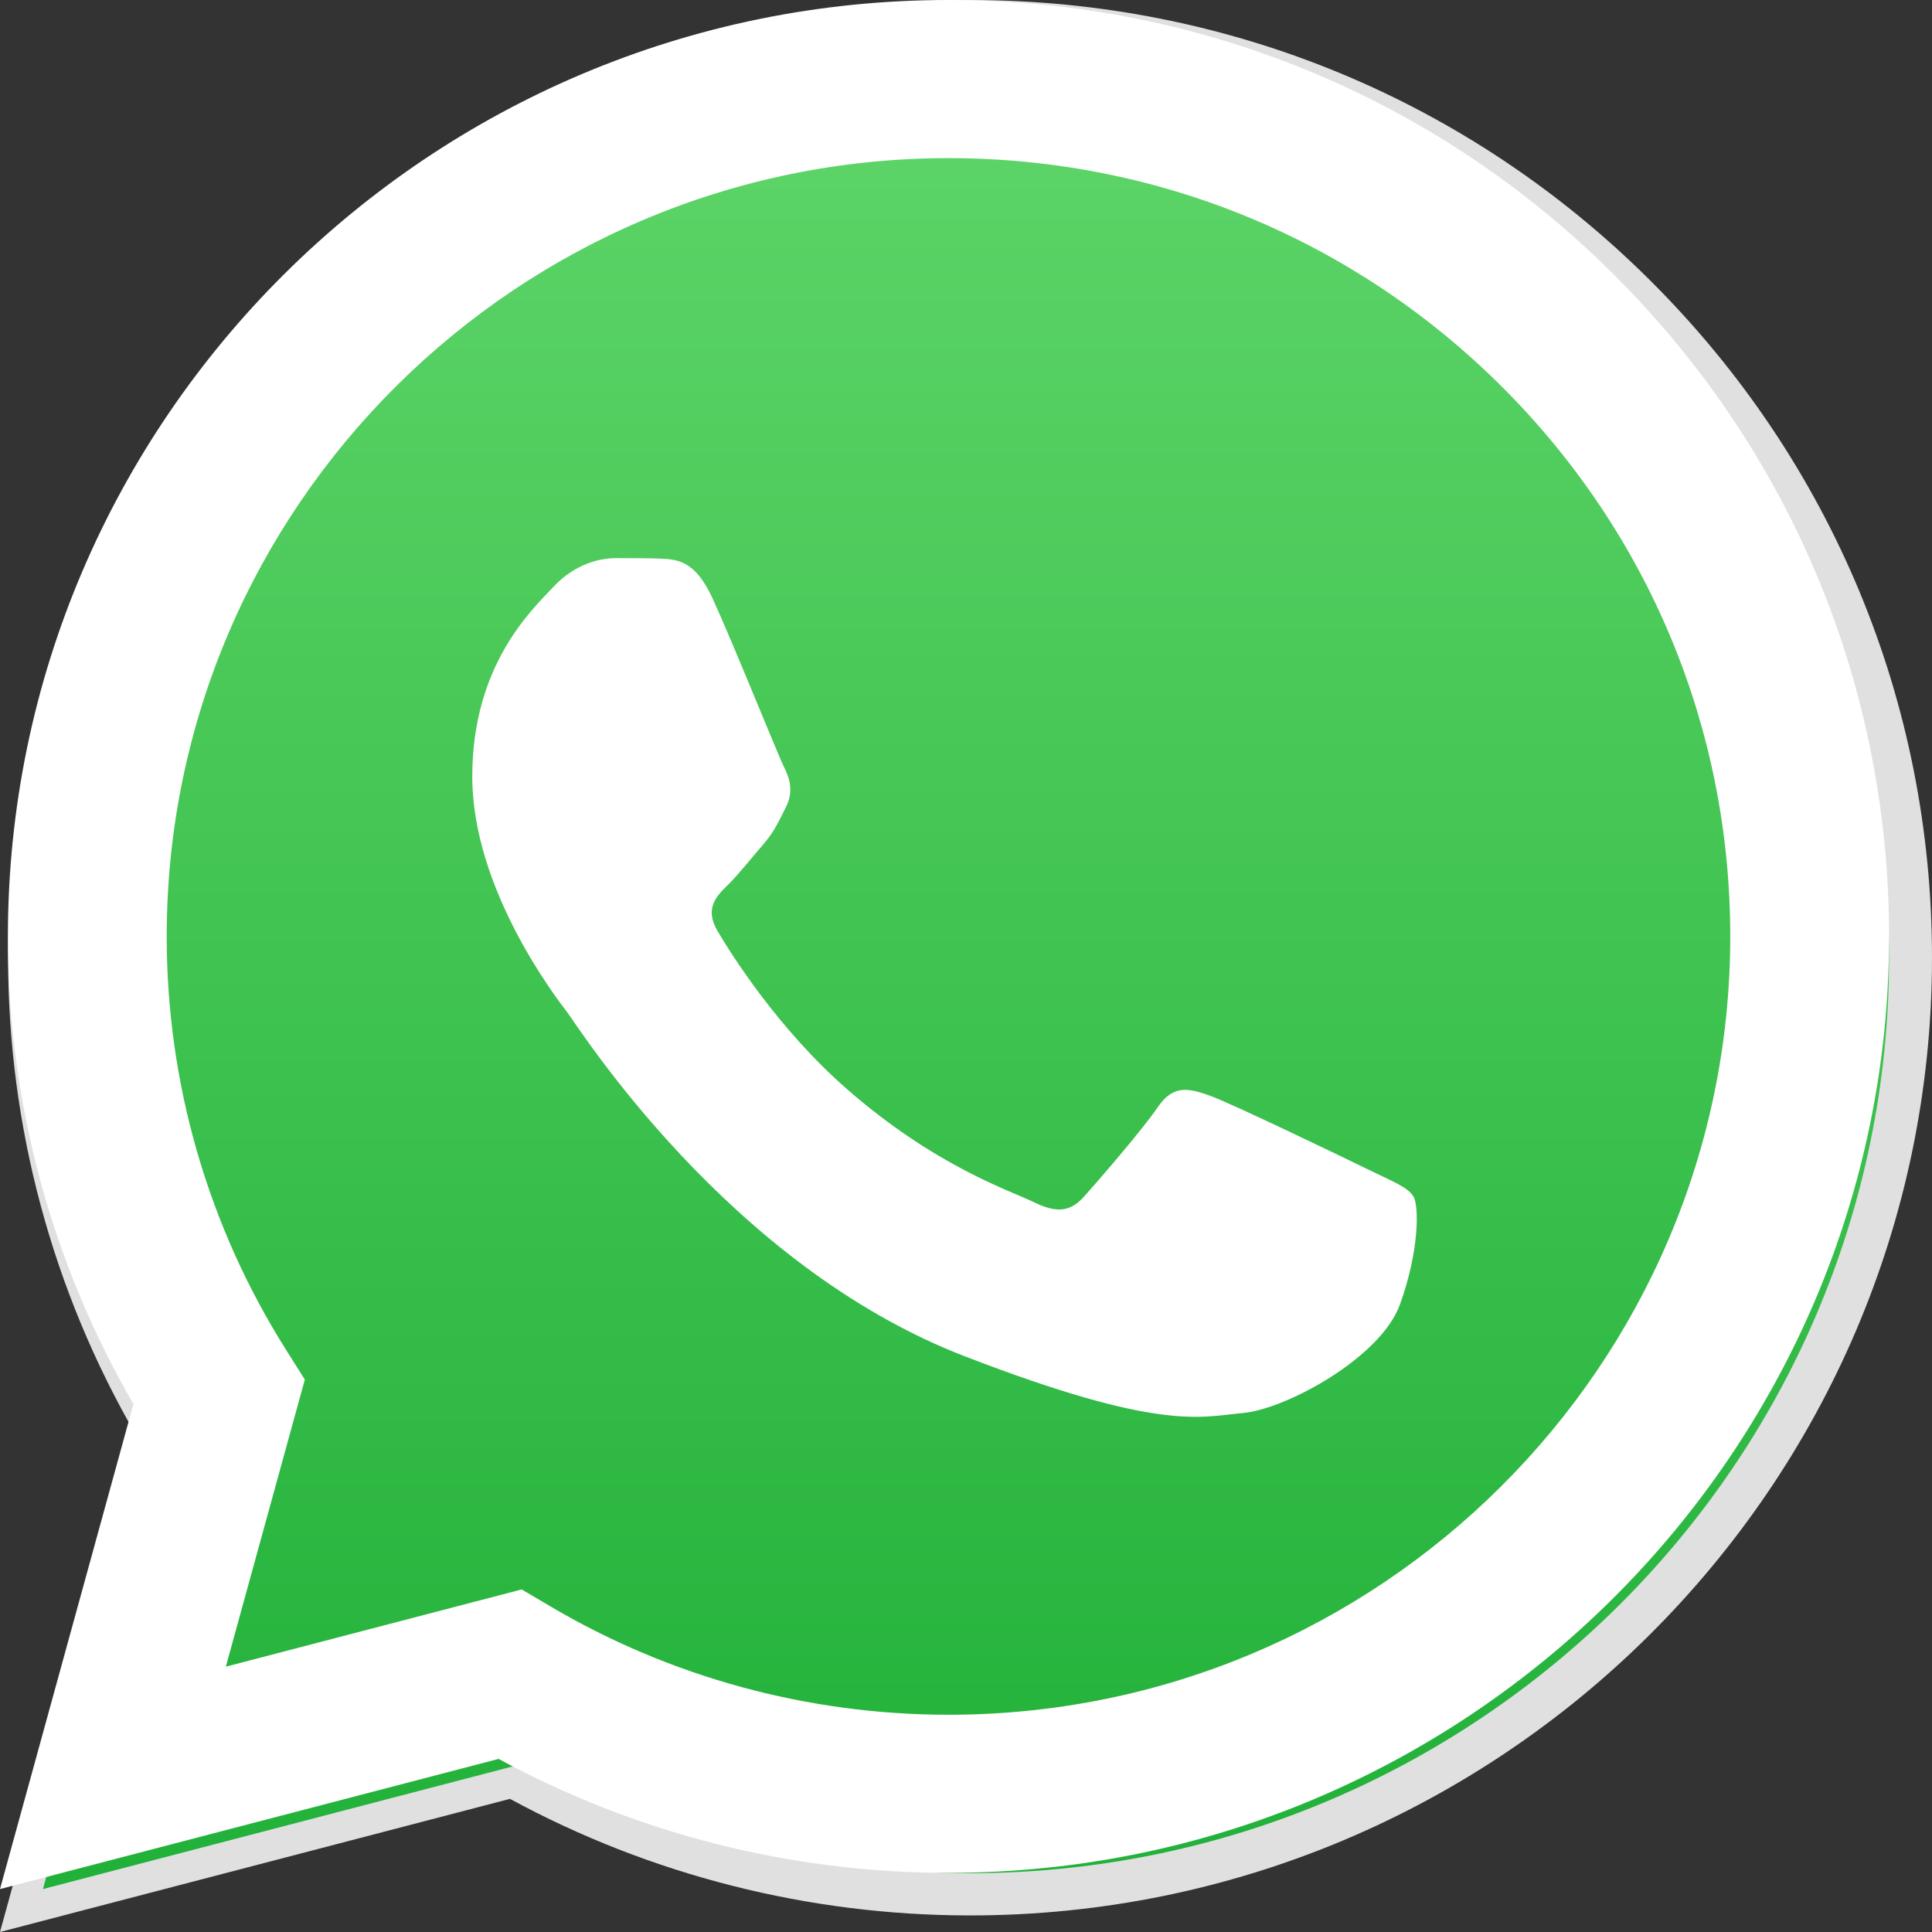 <?xml version="1.0" encoding="UTF-8"?>
<svg width="45px" height="45px" viewBox="0 0 45 45" version="1.1" xmlns="http://www.w3.org/2000/svg" xmlns:xlink="http://www.w3.org/1999/xlink">
    <rect x="0" y="0" width="45" height="45" fill="#333333" stroke="none"/>
    <title>whatsapp-icon-seeklogo.com</title>
    <defs>
        <linearGradient x1="50%" y1="100%" x2="50%" y2="0%" id="linearGradient-1">
            <stop stop-color="#20B038" offset="0%"></stop>
            <stop stop-color="#60D66A" offset="100%"></stop>
        </linearGradient>
    </defs>
    <g id="Page-1" stroke="none" stroke-width="1" fill="none" fill-rule="evenodd">
        <g id="Large-Home-/-whatsapp" transform="translate(-1507, -3884)">
            <g id="whatsapp-icon-seeklogo.com" transform="translate(1507, 3884)">
                <path d="M38.443,6.539 C34.213,2.325 28.588,0.003 22.594,0 C10.244,0 0.193,10.003 0.188,22.297 C0.187,26.227 1.218,30.064 3.179,33.445 L0,45 L11.878,41.899 C15.15,43.676 18.835,44.612 22.585,44.614 L22.594,44.614 L22.594,44.614 C34.943,44.614 44.995,34.61 45,22.315 C45.002,16.357 42.673,10.754 38.443,6.539 Z M22.594,40.848 L22.587,40.848 C19.245,40.846 15.967,39.953 13.108,38.264 L12.428,37.862 L5.38,39.702 L7.261,32.863 L6.818,32.162 C4.954,29.211 3.97,25.801 3.971,22.299 C3.975,12.08 12.329,3.766 22.601,3.766 C27.576,3.768 32.251,5.699 35.767,9.202 C39.283,12.705 41.218,17.361 41.217,22.314 C41.212,32.533 32.858,40.848 22.594,40.848 L22.594,40.848 Z" id="Shape" fill="#E0E0E0" fill-rule="nonzero"></path>
                <path d="M1,44 L4.038,32.959 C2.164,29.727 1.178,26.061 1.179,22.306 C1.184,10.558 10.789,1 22.59,1 C28.317,1.003 33.693,3.222 37.735,7.249 C41.777,11.276 44.002,16.63 44,22.323 C43.995,34.072 34.39,43.63 22.591,43.63 C22.59,43.63 22.591,43.63 22.591,43.63 L22.581,43.63 C18.998,43.629 15.477,42.734 12.35,41.037 L1,44 L1,44 Z" id="Path" fill="url(#linearGradient-1)" fill-rule="nonzero"></path>
                <path d="M16.593,13.929 C16.188,13.046 15.761,13.028 15.375,13.012 C15.06,12.999 14.699,13 14.338,13 C13.977,13 13.391,13.133 12.895,13.664 C12.398,14.195 11,15.478 11,18.089 C11,20.699 12.94,23.222 13.21,23.576 C13.481,23.93 16.955,29.458 22.457,31.585 C27.029,33.352 27.959,33.001 28.952,32.912 C29.944,32.824 32.154,31.629 32.605,30.39 C33.056,29.151 33.056,28.089 32.921,27.867 C32.786,27.646 32.425,27.514 31.884,27.248 C31.342,26.983 28.681,25.699 28.185,25.522 C27.689,25.345 27.328,25.257 26.967,25.788 C26.606,26.319 25.569,27.514 25.253,27.867 C24.938,28.222 24.622,28.266 24.081,28.001 C23.539,27.735 21.796,27.175 19.728,25.368 C18.119,23.961 17.032,22.225 16.717,21.693 C16.401,21.163 16.683,20.875 16.954,20.611 C17.197,20.373 17.496,19.991 17.766,19.682 C18.036,19.372 18.127,19.151 18.307,18.797 C18.487,18.443 18.397,18.133 18.262,17.867 C18.127,17.602 17.075,14.978 16.593,13.929 L16.593,13.929 Z" id="Path" fill="#FFFFFF"></path>
                <path d="M37.589,6.394 C33.453,2.273 27.952,0.003 22.092,0 C10.016,0 0.189,9.78 0.184,21.802 C0.182,25.645 1.191,29.396 3.108,32.702 L0,44 L11.614,40.968 C14.814,42.706 18.416,43.621 22.083,43.622 L22.092,43.622 L22.092,43.622 C34.166,43.622 43.995,33.84 44,21.819 C44.002,15.993 41.725,10.515 37.589,6.394 L37.589,6.394 Z M22.092,39.94 L22.085,39.94 C18.817,39.938 15.612,39.065 12.817,37.414 L12.152,37.021 L5.26,38.82 L7.1,32.133 L6.667,31.447 C4.844,28.562 3.881,25.227 3.883,21.803 C3.887,11.811 12.055,3.683 22.099,3.683 C26.963,3.685 31.534,5.572 34.972,8.997 C38.41,12.422 40.302,16.976 40.301,21.818 C40.297,31.81 32.128,39.94 22.092,39.94 Z" id="Shape" fill="#FFFFFF" fill-rule="nonzero"></path>
            </g>
        </g>
    </g>
</svg>